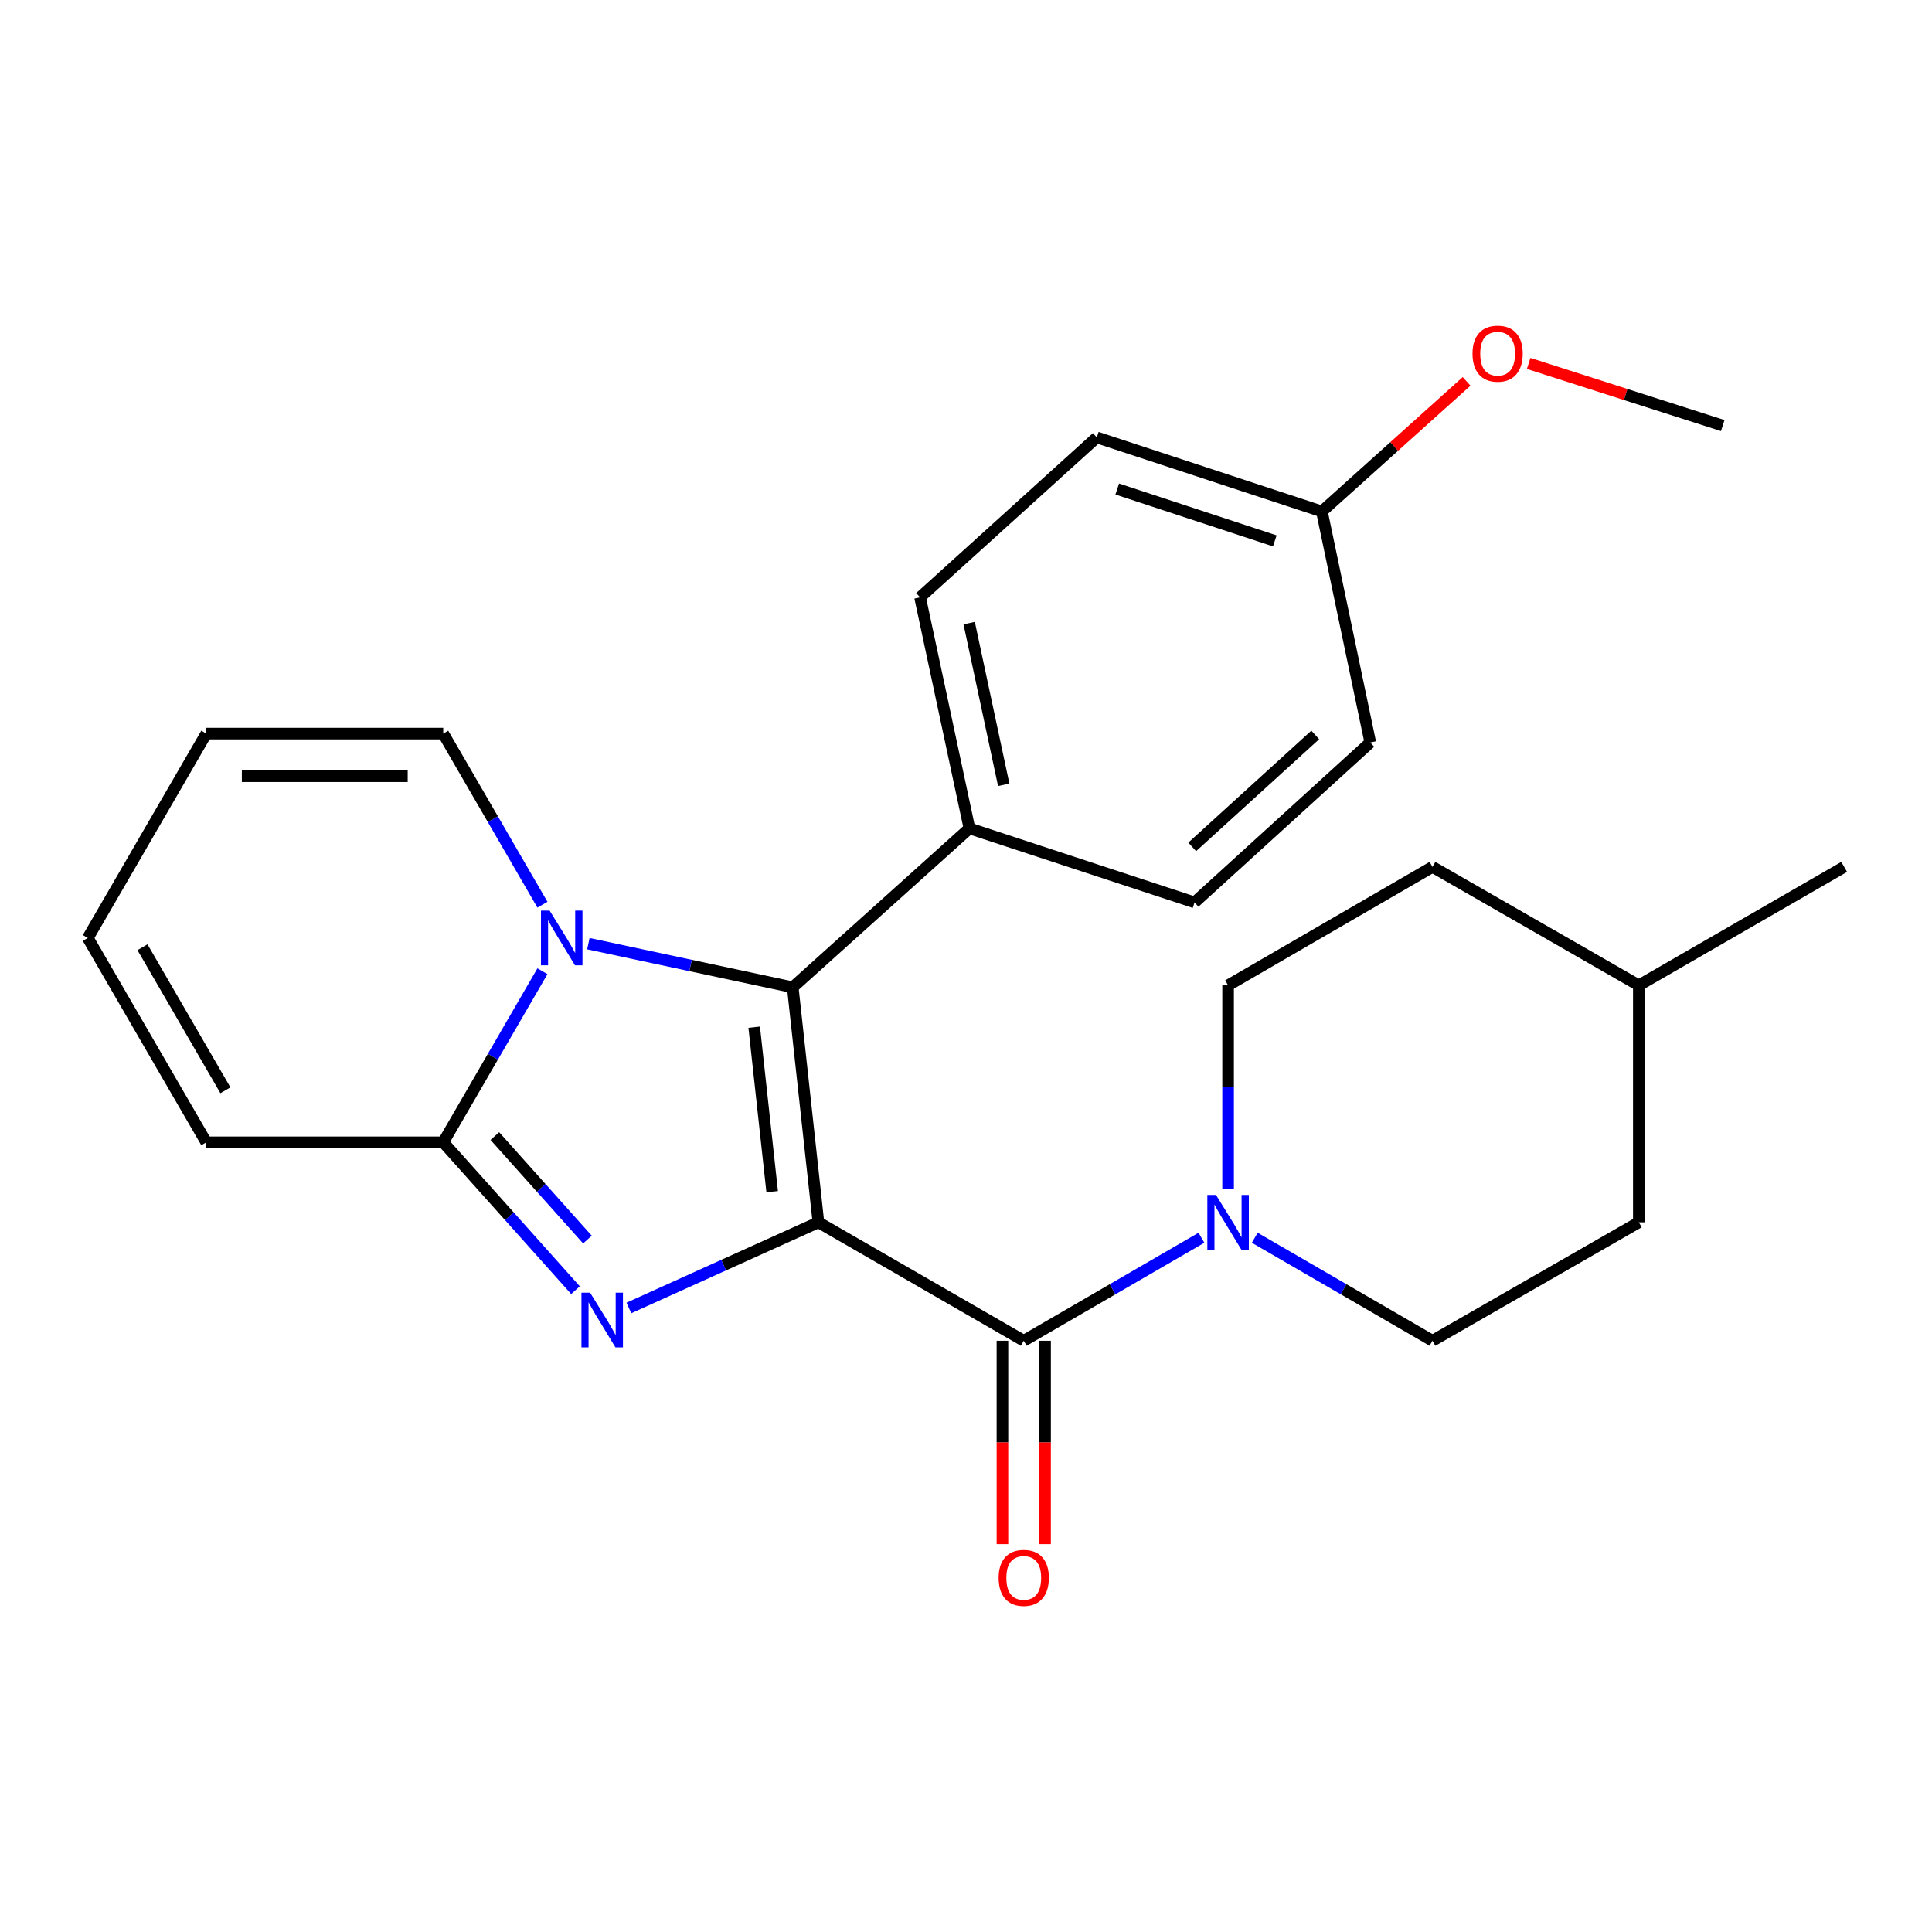 <?xml version='1.0' encoding='iso-8859-1'?>
<svg version='1.1' baseProfile='full'
              xmlns='http://www.w3.org/2000/svg'
                      xmlns:rdkit='http://www.rdkit.org/xml'
                      xmlns:xlink='http://www.w3.org/1999/xlink'
                  xml:space='preserve'
width='1000px' height='1000px' viewBox='0 0 1000 1000'>
<!-- END OF HEADER -->
<rect style='opacity:1.0;fill:#FFFFFF;stroke:none' width='1000' height='1000' x='0' y='0'> </rect>
<path class='bond-0' d='M 423.607,632.663 L 374.557,654.835' style='fill:none;fill-rule:evenodd;stroke:#000000;stroke-width:6px;stroke-linecap:butt;stroke-linejoin:miter;stroke-opacity:1' />
<path class='bond-0' d='M 374.557,654.835 L 325.507,677.006' style='fill:none;fill-rule:evenodd;stroke:#0000FF;stroke-width:6px;stroke-linecap:butt;stroke-linejoin:miter;stroke-opacity:1' />
<path class='bond-1' d='M 423.607,632.663 L 410.317,511.03' style='fill:none;fill-rule:evenodd;stroke:#000000;stroke-width:6px;stroke-linecap:butt;stroke-linejoin:miter;stroke-opacity:1' />
<path class='bond-1' d='M 399.676,616.815 L 390.373,531.672' style='fill:none;fill-rule:evenodd;stroke:#000000;stroke-width:6px;stroke-linecap:butt;stroke-linejoin:miter;stroke-opacity:1' />
<path class='bond-4' d='M 423.607,632.663 L 529.89,693.976' style='fill:none;fill-rule:evenodd;stroke:#000000;stroke-width:6px;stroke-linecap:butt;stroke-linejoin:miter;stroke-opacity:1' />
<path class='bond-3' d='M 297.871,667.792 L 263.645,629.526' style='fill:none;fill-rule:evenodd;stroke:#0000FF;stroke-width:6px;stroke-linecap:butt;stroke-linejoin:miter;stroke-opacity:1' />
<path class='bond-3' d='M 263.645,629.526 L 229.418,591.261' style='fill:none;fill-rule:evenodd;stroke:#000000;stroke-width:6px;stroke-linecap:butt;stroke-linejoin:miter;stroke-opacity:1' />
<path class='bond-3' d='M 304.052,641.6 L 280.093,614.814' style='fill:none;fill-rule:evenodd;stroke:#0000FF;stroke-width:6px;stroke-linecap:butt;stroke-linejoin:miter;stroke-opacity:1' />
<path class='bond-3' d='M 280.093,614.814 L 256.135,588.028' style='fill:none;fill-rule:evenodd;stroke:#000000;stroke-width:6px;stroke-linecap:butt;stroke-linejoin:miter;stroke-opacity:1' />
<path class='bond-2' d='M 410.317,511.03 L 357.429,499.735' style='fill:none;fill-rule:evenodd;stroke:#000000;stroke-width:6px;stroke-linecap:butt;stroke-linejoin:miter;stroke-opacity:1' />
<path class='bond-2' d='M 357.429,499.735 L 304.54,488.439' style='fill:none;fill-rule:evenodd;stroke:#0000FF;stroke-width:6px;stroke-linecap:butt;stroke-linejoin:miter;stroke-opacity:1' />
<path class='bond-6' d='M 410.317,511.03 L 501.778,428.777' style='fill:none;fill-rule:evenodd;stroke:#000000;stroke-width:6px;stroke-linecap:butt;stroke-linejoin:miter;stroke-opacity:1' />
<path class='bond-7' d='M 280.762,468.276 L 255.09,423.994' style='fill:none;fill-rule:evenodd;stroke:#0000FF;stroke-width:6px;stroke-linecap:butt;stroke-linejoin:miter;stroke-opacity:1' />
<path class='bond-7' d='M 255.09,423.994 L 229.418,379.712' style='fill:none;fill-rule:evenodd;stroke:#000000;stroke-width:6px;stroke-linecap:butt;stroke-linejoin:miter;stroke-opacity:1' />
<path class='bond-25' d='M 280.761,502.709 L 255.09,546.985' style='fill:none;fill-rule:evenodd;stroke:#0000FF;stroke-width:6px;stroke-linecap:butt;stroke-linejoin:miter;stroke-opacity:1' />
<path class='bond-25' d='M 255.09,546.985 L 229.418,591.261' style='fill:none;fill-rule:evenodd;stroke:#000000;stroke-width:6px;stroke-linecap:butt;stroke-linejoin:miter;stroke-opacity:1' />
<path class='bond-8' d='M 229.418,591.261 L 106.78,591.261' style='fill:none;fill-rule:evenodd;stroke:#000000;stroke-width:6px;stroke-linecap:butt;stroke-linejoin:miter;stroke-opacity:1' />
<path class='bond-5' d='M 529.89,693.976 L 575.876,667.319' style='fill:none;fill-rule:evenodd;stroke:#000000;stroke-width:6px;stroke-linecap:butt;stroke-linejoin:miter;stroke-opacity:1' />
<path class='bond-5' d='M 575.876,667.319 L 621.862,640.661' style='fill:none;fill-rule:evenodd;stroke:#0000FF;stroke-width:6px;stroke-linecap:butt;stroke-linejoin:miter;stroke-opacity:1' />
<path class='bond-9' d='M 518.856,693.976 L 518.856,746.609' style='fill:none;fill-rule:evenodd;stroke:#000000;stroke-width:6px;stroke-linecap:butt;stroke-linejoin:miter;stroke-opacity:1' />
<path class='bond-9' d='M 518.856,746.609 L 518.856,799.241' style='fill:none;fill-rule:evenodd;stroke:#FF0000;stroke-width:6px;stroke-linecap:butt;stroke-linejoin:miter;stroke-opacity:1' />
<path class='bond-9' d='M 540.924,693.976 L 540.924,746.609' style='fill:none;fill-rule:evenodd;stroke:#000000;stroke-width:6px;stroke-linecap:butt;stroke-linejoin:miter;stroke-opacity:1' />
<path class='bond-9' d='M 540.924,746.609 L 540.924,799.241' style='fill:none;fill-rule:evenodd;stroke:#FF0000;stroke-width:6px;stroke-linecap:butt;stroke-linejoin:miter;stroke-opacity:1' />
<path class='bond-10' d='M 649.456,640.659 L 695.454,667.318' style='fill:none;fill-rule:evenodd;stroke:#0000FF;stroke-width:6px;stroke-linecap:butt;stroke-linejoin:miter;stroke-opacity:1' />
<path class='bond-10' d='M 695.454,667.318 L 741.452,693.976' style='fill:none;fill-rule:evenodd;stroke:#000000;stroke-width:6px;stroke-linecap:butt;stroke-linejoin:miter;stroke-opacity:1' />
<path class='bond-11' d='M 635.659,615.437 L 635.659,562.725' style='fill:none;fill-rule:evenodd;stroke:#0000FF;stroke-width:6px;stroke-linecap:butt;stroke-linejoin:miter;stroke-opacity:1' />
<path class='bond-11' d='M 635.659,562.725 L 635.659,510.013' style='fill:none;fill-rule:evenodd;stroke:#000000;stroke-width:6px;stroke-linecap:butt;stroke-linejoin:miter;stroke-opacity:1' />
<path class='bond-14' d='M 501.778,428.777 L 476.228,309.191' style='fill:none;fill-rule:evenodd;stroke:#000000;stroke-width:6px;stroke-linecap:butt;stroke-linejoin:miter;stroke-opacity:1' />
<path class='bond-14' d='M 519.526,406.228 L 501.641,322.518' style='fill:none;fill-rule:evenodd;stroke:#000000;stroke-width:6px;stroke-linecap:butt;stroke-linejoin:miter;stroke-opacity:1' />
<path class='bond-15' d='M 501.778,428.777 L 618.298,467.09' style='fill:none;fill-rule:evenodd;stroke:#000000;stroke-width:6px;stroke-linecap:butt;stroke-linejoin:miter;stroke-opacity:1' />
<path class='bond-12' d='M 229.418,379.712 L 106.78,379.712' style='fill:none;fill-rule:evenodd;stroke:#000000;stroke-width:6px;stroke-linecap:butt;stroke-linejoin:miter;stroke-opacity:1' />
<path class='bond-12' d='M 211.022,401.78 L 125.176,401.78' style='fill:none;fill-rule:evenodd;stroke:#000000;stroke-width:6px;stroke-linecap:butt;stroke-linejoin:miter;stroke-opacity:1' />
<path class='bond-13' d='M 106.78,591.261 L 45.455,485.492' style='fill:none;fill-rule:evenodd;stroke:#000000;stroke-width:6px;stroke-linecap:butt;stroke-linejoin:miter;stroke-opacity:1' />
<path class='bond-13' d='M 116.672,564.326 L 73.745,490.288' style='fill:none;fill-rule:evenodd;stroke:#000000;stroke-width:6px;stroke-linecap:butt;stroke-linejoin:miter;stroke-opacity:1' />
<path class='bond-20' d='M 741.452,693.976 L 848.25,632.663' style='fill:none;fill-rule:evenodd;stroke:#000000;stroke-width:6px;stroke-linecap:butt;stroke-linejoin:miter;stroke-opacity:1' />
<path class='bond-19' d='M 635.659,510.013 L 741.452,448.712' style='fill:none;fill-rule:evenodd;stroke:#000000;stroke-width:6px;stroke-linecap:butt;stroke-linejoin:miter;stroke-opacity:1' />
<path class='bond-27' d='M 106.78,379.712 L 45.455,485.492' style='fill:none;fill-rule:evenodd;stroke:#000000;stroke-width:6px;stroke-linecap:butt;stroke-linejoin:miter;stroke-opacity:1' />
<path class='bond-18' d='M 476.228,309.191 L 567.701,226.411' style='fill:none;fill-rule:evenodd;stroke:#000000;stroke-width:6px;stroke-linecap:butt;stroke-linejoin:miter;stroke-opacity:1' />
<path class='bond-17' d='M 618.298,467.09 L 709.256,384.309' style='fill:none;fill-rule:evenodd;stroke:#000000;stroke-width:6px;stroke-linecap:butt;stroke-linejoin:miter;stroke-opacity:1' />
<path class='bond-17' d='M 617.088,438.352 L 680.759,380.405' style='fill:none;fill-rule:evenodd;stroke:#000000;stroke-width:6px;stroke-linecap:butt;stroke-linejoin:miter;stroke-opacity:1' />
<path class='bond-16' d='M 684.209,264.736 L 709.256,384.309' style='fill:none;fill-rule:evenodd;stroke:#000000;stroke-width:6px;stroke-linecap:butt;stroke-linejoin:miter;stroke-opacity:1' />
<path class='bond-22' d='M 684.209,264.736 L 721.659,231.072' style='fill:none;fill-rule:evenodd;stroke:#000000;stroke-width:6px;stroke-linecap:butt;stroke-linejoin:miter;stroke-opacity:1' />
<path class='bond-22' d='M 721.659,231.072 L 759.109,197.407' style='fill:none;fill-rule:evenodd;stroke:#FF0000;stroke-width:6px;stroke-linecap:butt;stroke-linejoin:miter;stroke-opacity:1' />
<path class='bond-26' d='M 684.209,264.736 L 567.701,226.411' style='fill:none;fill-rule:evenodd;stroke:#000000;stroke-width:6px;stroke-linecap:butt;stroke-linejoin:miter;stroke-opacity:1' />
<path class='bond-26' d='M 659.837,279.95 L 578.281,253.123' style='fill:none;fill-rule:evenodd;stroke:#000000;stroke-width:6px;stroke-linecap:butt;stroke-linejoin:miter;stroke-opacity:1' />
<path class='bond-21' d='M 741.452,448.712 L 848.25,510.013' style='fill:none;fill-rule:evenodd;stroke:#000000;stroke-width:6px;stroke-linecap:butt;stroke-linejoin:miter;stroke-opacity:1' />
<path class='bond-28' d='M 848.25,632.663 L 848.25,510.013' style='fill:none;fill-rule:evenodd;stroke:#000000;stroke-width:6px;stroke-linecap:butt;stroke-linejoin:miter;stroke-opacity:1' />
<path class='bond-24' d='M 848.25,510.013 L 954.545,448.712' style='fill:none;fill-rule:evenodd;stroke:#000000;stroke-width:6px;stroke-linecap:butt;stroke-linejoin:miter;stroke-opacity:1' />
<path class='bond-23' d='M 791.226,188.115 L 841.457,204.198' style='fill:none;fill-rule:evenodd;stroke:#FF0000;stroke-width:6px;stroke-linecap:butt;stroke-linejoin:miter;stroke-opacity:1' />
<path class='bond-23' d='M 841.457,204.198 L 891.688,220.281' style='fill:none;fill-rule:evenodd;stroke:#000000;stroke-width:6px;stroke-linecap:butt;stroke-linejoin:miter;stroke-opacity:1' />
<path  class='atom-1' d='M 305.436 669.089
L 314.716 684.089
Q 315.636 685.569, 317.116 688.249
Q 318.596 690.929, 318.676 691.089
L 318.676 669.089
L 322.436 669.089
L 322.436 697.409
L 318.556 697.409
L 308.596 681.009
Q 307.436 679.089, 306.196 676.889
Q 304.996 674.689, 304.636 674.009
L 304.636 697.409
L 300.956 697.409
L 300.956 669.089
L 305.436 669.089
' fill='#0000FF'/>
<path  class='atom-3' d='M 284.484 471.332
L 293.764 486.332
Q 294.684 487.812, 296.164 490.492
Q 297.644 493.172, 297.724 493.332
L 297.724 471.332
L 301.484 471.332
L 301.484 499.652
L 297.604 499.652
L 287.644 483.252
Q 286.484 481.332, 285.244 479.132
Q 284.044 476.932, 283.684 476.252
L 283.684 499.652
L 280.004 499.652
L 280.004 471.332
L 284.484 471.332
' fill='#0000FF'/>
<path  class='atom-6' d='M 629.399 618.503
L 638.679 633.503
Q 639.599 634.983, 641.079 637.663
Q 642.559 640.343, 642.639 640.503
L 642.639 618.503
L 646.399 618.503
L 646.399 646.823
L 642.519 646.823
L 632.559 630.423
Q 631.399 628.503, 630.159 626.303
Q 628.959 624.103, 628.599 623.423
L 628.599 646.823
L 624.919 646.823
L 624.919 618.503
L 629.399 618.503
' fill='#0000FF'/>
<path  class='atom-10' d='M 516.89 816.707
Q 516.89 809.907, 520.25 806.107
Q 523.61 802.307, 529.89 802.307
Q 536.17 802.307, 539.53 806.107
Q 542.89 809.907, 542.89 816.707
Q 542.89 823.587, 539.49 827.507
Q 536.09 831.387, 529.89 831.387
Q 523.65 831.387, 520.25 827.507
Q 516.89 823.627, 516.89 816.707
M 529.89 828.187
Q 534.21 828.187, 536.53 825.307
Q 538.89 822.387, 538.89 816.707
Q 538.89 811.147, 536.53 808.347
Q 534.21 805.507, 529.89 805.507
Q 525.57 805.507, 523.21 808.307
Q 520.89 811.107, 520.89 816.707
Q 520.89 822.427, 523.21 825.307
Q 525.57 828.187, 529.89 828.187
' fill='#FF0000'/>
<path  class='atom-23' d='M 762.167 183.053
Q 762.167 176.253, 765.527 172.453
Q 768.887 168.653, 775.167 168.653
Q 781.447 168.653, 784.807 172.453
Q 788.167 176.253, 788.167 183.053
Q 788.167 189.933, 784.767 193.853
Q 781.367 197.733, 775.167 197.733
Q 768.927 197.733, 765.527 193.853
Q 762.167 189.973, 762.167 183.053
M 775.167 194.533
Q 779.487 194.533, 781.807 191.653
Q 784.167 188.733, 784.167 183.053
Q 784.167 177.493, 781.807 174.693
Q 779.487 171.853, 775.167 171.853
Q 770.847 171.853, 768.487 174.653
Q 766.167 177.453, 766.167 183.053
Q 766.167 188.773, 768.487 191.653
Q 770.847 194.533, 775.167 194.533
' fill='#FF0000'/>
</svg>
